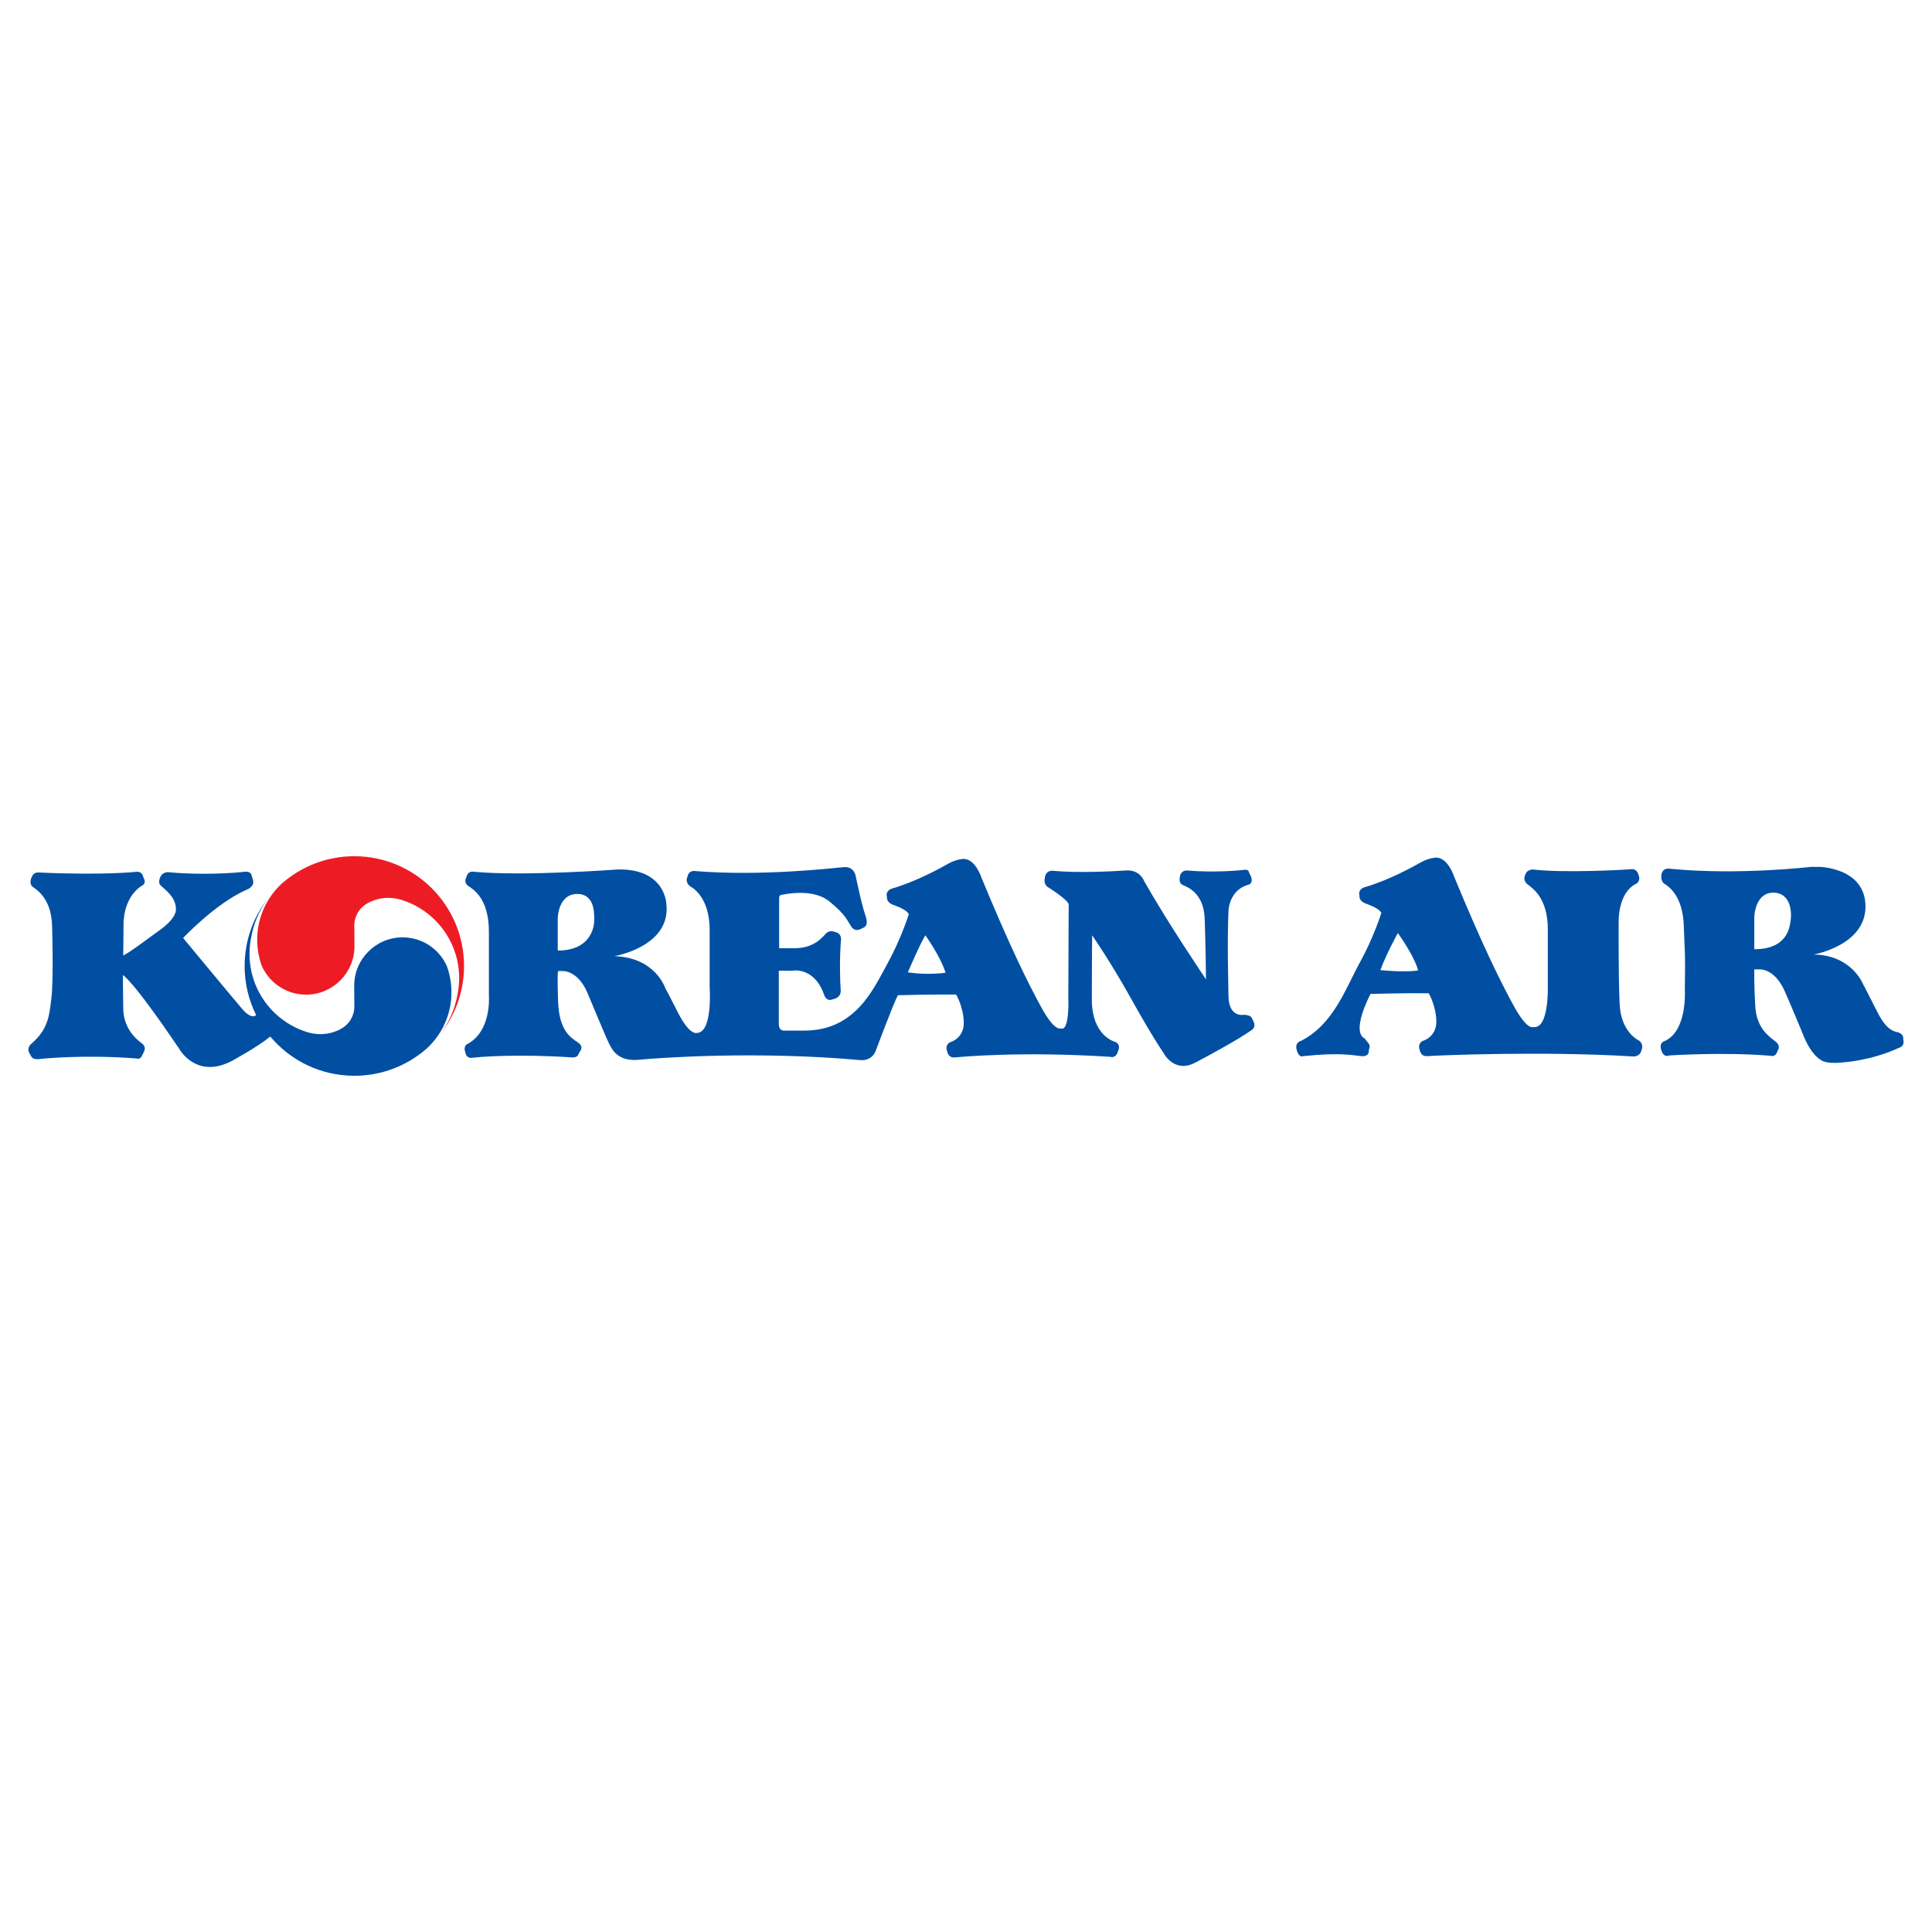 <?xml version="1.0" encoding="utf-8"?>
<!-- Generator: Adobe Illustrator 13.0.0, SVG Export Plug-In . SVG Version: 6.00 Build 14948)  -->
<!DOCTYPE svg PUBLIC "-//W3C//DTD SVG 1.0//EN" "http://www.w3.org/TR/2001/REC-SVG-20010904/DTD/svg10.dtd">
<svg version="1.0" id="Layer_1" xmlns="http://www.w3.org/2000/svg" xmlns:xlink="http://www.w3.org/1999/xlink" x="0px" y="0px"
	 width="192.756px" height="192.756px" viewBox="0 0 192.756 192.756" enable-background="new 0 0 192.756 192.756"
	 xml:space="preserve">
<g>
	<polygon fill-rule="evenodd" clip-rule="evenodd" fill="#FFFFFF" points="0,0 192.756,0 192.756,192.756 0,192.756 0,0 	"/>
	<path fill-rule="evenodd" clip-rule="evenodd" fill="#004FA3" d="M61.62,86.749c0,0-9.31,0.693-14.328,0.23
		c0,0-0.595-0.165-0.76,0.529c0,0-0.33,0.528,0.198,0.892c0.528,0.363,2.047,1.254,2.047,4.556c0,3.302,0,6.371,0,6.371
		s0.297,3.5-2.113,4.82c0,0-0.495,0.166-0.231,0.859c0,0,0.034,0.627,0.727,0.527c0.693-0.098,4.589-0.396,9.938-0.033
		c0,0,0.462,0.033,0.594-0.264c0.132-0.297,0.166-0.33,0.166-0.33s0.461-0.463-0.231-0.924c-0.694-0.463-1.849-1.156-1.948-4.094
		c-0.1-2.939,0-3.004,0-3.004h0.429c0,0,1.485-0.132,2.476,2.112c0,0,1.916,4.623,2.212,5.184c0.297,0.562,0.859,1.75,2.938,1.553
		c2.081-0.199,11.787-0.893,22.087,0.033c0,0,1.123,0.164,1.552-0.926c0,0,1.783-4.787,2.212-5.545c0,0,3.764-0.1,5.811-0.066
		c0,0,0.76,1.287,0.76,2.838c0,1.553-1.354,1.916-1.354,1.916s-0.561,0.23-0.297,0.924c0,0,0.099,0.662,0.759,0.594
		c0.661-0.064,6.571-0.625,15.483-0.064c0,0,0.595,0.23,0.794-0.561c0,0,0.362-0.629-0.265-0.926c0,0-2.344-0.527-2.344-4.26
		c0-3.729,0.033-6.371,0.033-6.371s1.781,2.542,3.896,6.337c2.113,3.797,3.235,5.416,3.235,5.416s1.057,2.047,3.137,0.957
		s4.325-2.344,5.612-3.236c0,0,0.496-0.23,0.231-0.857l-0.199-0.396c0,0-0.032-0.23-0.726-0.297c0,0-1.552,0.363-1.584-1.85
		c-0.033-2.211-0.132-5.348,0-8.55c0,0,0.064-1.981,1.882-2.542c0,0,0.658-0.066,0.362-0.859l-0.198-0.396c0,0,0-0.33-0.462-0.264
		c-0.461,0.065-3.036,0.297-5.778,0.065c0,0-0.594,0-0.659,0.661c0,0-0.166,0.594,0.298,0.792c0.461,0.198,2.079,0.792,2.179,3.334
		c0.099,2.542,0.131,6.074,0.131,6.074s-3.764-5.546-6.173-9.805c0,0-0.396-1.155-1.815-1.057c-1.421,0.099-4.821,0.265-7.297,0.033
		c0,0-0.693-0.099-0.792,0.693c0,0-0.199,0.693,0.396,0.991c0,0,1.981,1.255,1.981,1.684c0,0.429-0.034,9.21-0.034,9.21
		s0.166,3.598-0.792,3.137c0,0-0.562,0.363-1.915-2.113s-3.104-6.008-5.942-12.875c0,0-0.594-1.915-1.816-1.915
		c0,0-0.726,0.033-1.485,0.462c-0.759,0.429-3.169,1.782-5.678,2.509c0,0-0.661,0.197-0.462,0.858c0,0-0.099,0.495,0.627,0.759
		c0.727,0.263,1.354,0.561,1.552,0.924c0,0-0.76,2.443-2.146,4.953c-1.386,2.507-3.169,6.667-8.286,6.667h-2.014
		c0,0-0.528,0.066-0.528-0.66c0-0.725,0-5.315,0-5.315h1.32c0,0,2.146-0.461,3.169,2.312c0,0,0.198,0.857,0.925,0.527
		c0,0,0.825-0.098,0.76-0.924c-0.066-0.824-0.133-3.07,0.033-5.05c0,0,0.066-0.595-0.595-0.727c0,0-0.528-0.264-0.924,0.165
		c-0.396,0.429-1.221,1.453-3.103,1.453s-1.552,0-1.552,0v-4.953c0,0-0.033-0.33,0.198-0.363c0.231-0.033,3.104-0.726,4.787,0.627
		c1.684,1.354,1.783,1.915,2.146,2.411c0,0,0.33,0.825,1.188,0.263c0,0,0.66-0.098,0.33-1.122s-0.429-1.387-0.991-3.962
		c0,0-0.099-1.089-1.221-0.99c-1.123,0.099-8.155,0.924-14.758,0.396c0,0-0.693-0.165-0.825,0.562c0,0-0.298,0.495,0.264,0.957
		c0,0,1.948,0.892,1.948,4.325c0,3.434,0,5.745,0,5.745s0.33,4.555-1.287,4.555c0,0-0.694,0.299-1.882-2.045
		c-1.188-2.346-1.255-2.41-1.255-2.41s-0.958-3.071-5.084-3.203c0,0,5.712-0.957,5.184-5.25c0,0-0.099-3.269-4.391-3.4H61.62
		L61.62,86.749z M55.645,94.837v-3.235c0,0,0.033-2.411,1.947-2.411c1.916,0,1.672,2.342,1.689,2.642S59.178,94.837,55.645,94.837
		L55.645,94.837z M90.575,97.016c0,0,1.221-2.872,1.75-3.697c0,0,1.485,2.046,2.014,3.73C94.338,97.049,92.654,97.313,90.575,97.016
		L90.575,97.016z"/>
	<path fill-rule="evenodd" clip-rule="evenodd" fill="#004FA3" d="M154.425,98.436c0,0,0.133,4.326-1.484,4.027
		c0,0-0.562,0.363-1.916-2.111c-1.354-2.477-3.104-6.009-5.941-12.876c0,0-0.595-1.915-1.817-1.915c0,0-0.726,0.033-1.484,0.462
		c-0.76,0.429-3.171,1.783-5.679,2.51c0,0-0.662,0.197-0.463,0.858c0,0-0.1,0.495,0.627,0.759c0.728,0.265,1.354,0.562,1.553,0.924
		c0,0-0.76,2.443-2.146,4.952c-1.389,2.51-2.61,6.174-5.877,7.824c0,0-0.635,0.135-0.429,0.893c0.23,0.857,0.659,0.627,0.659,0.627
		c3.797-0.396,4.952-0.066,5.811,0s0.726-0.627,0.726-0.627c0.231-0.43-0.064-0.693-0.064-0.693l-0.364-0.463
		c0,0-1.42-0.363,0.595-4.424c0,0,3.763-0.1,5.811-0.066c0,0,0.758,1.287,0.758,2.84s-1.352,1.914-1.352,1.914
		s-0.562,0.232-0.298,0.924c0,0,0.1,0.662,0.76,0.596c0.659-0.066,11.62-0.529,20.535,0.033c0,0,0.627,0.033,0.792-0.527
		c0,0,0.364-0.695-0.264-1.09c0,0-1.749-0.793-1.882-3.6c-0.133-2.805-0.1-8.121-0.1-8.121s-0.132-2.972,1.75-3.896
		c0,0,0.495-0.231,0.231-0.891c0,0-0.132-0.628-0.727-0.561c-0.594,0.066-6.834,0.396-9.772,0.033c0,0-0.659-0.033-0.792,0.528
		c0,0-0.331,0.528,0.231,0.957c0.561,0.43,2.013,1.42,2.013,4.49C154.425,95.795,154.425,98.436,154.425,98.436L154.425,98.436z
		 M139.47,93.088c1.782,2.542,2.015,3.73,2.015,3.73c-1.421,0.231-3.765-0.033-3.765-0.033
		C138.413,94.937,139.47,93.088,139.47,93.088L139.47,93.088z"/>
	<path fill-rule="evenodd" clip-rule="evenodd" fill="#004FA3" d="M180.706,86.485c0,0-7.265,0.857-13.999,0.197
		c0,0-0.857-0.231-0.957,0.66c0,0-0.066,0.594,0.297,0.825c0.363,0.232,1.849,1.123,1.947,4.227c0.1,3.103,0.165,2.212,0.1,6.438
		c0,0,0.264,4.061-2.047,5.051c0,0-0.594,0.133-0.265,0.992c0,0,0.198,0.658,0.76,0.428c0,0,5.415-0.363,10.103,0.033
		c0,0,0.527,0.197,0.693-0.496c0,0,0.429-0.461-0.23-0.957c-0.661-0.496-1.849-1.354-1.982-3.434c-0.132-2.08-0.099-3.73-0.099-3.73
		h0.463c0,0,1.552-0.198,2.607,2.246c1.058,2.441,1.783,4.225,1.783,4.225s0.693,1.947,1.815,2.576c0,0,0.463,0.428,2.179,0.23
		c0,0,2.807-0.164,5.58-1.453c0,0,0.627-0.131,0.429-0.857c0,0,0.133-0.562-0.659-0.727c-0.793-0.166-1.387-0.924-1.948-2.047
		s-1.42-2.773-1.42-2.773s-1.155-2.872-4.92-2.905c0,0,5.185-0.891,5.185-4.787s-4.622-3.961-4.622-3.961H180.706L180.706,86.485z
		 M175.026,94.705V91.47c0,0,0.066-2.409,1.883-2.409c1.814,0,1.847,2.041,1.752,2.707
		C178.566,92.434,178.395,94.705,175.026,94.705L175.026,94.705z"/>
	<path fill-rule="evenodd" clip-rule="evenodd" fill="#FFFFFF" d="M46.294,96.378c0,6.043-4.898,10.942-10.943,10.942
		c-6.043,0-10.943-4.898-10.943-10.942c0-6.044,4.9-10.944,10.943-10.944C41.396,85.435,46.294,90.334,46.294,96.378L46.294,96.378z
		"/>
	<path fill-rule="evenodd" clip-rule="evenodd" fill="#ED1C24" d="M40.053,89.783c3.333,1.026,5.756,4.13,5.756,7.799
		c0,0.535-0.052,1.059-0.15,1.564l-0.012,0.072c-0.254,1.439-0.838,2.766-1.671,3.896l-0.015,0.018
		c1.463-1.861,2.335-4.209,2.335-6.758c0-6.047-4.901-10.949-10.948-10.949c-2.755,0-5.272,1.018-7.196,2.697l-0.024,0.021
		c-1.517,1.392-2.467,3.39-2.467,5.609c0,0.92,0.163,1.802,0.461,2.618l0.016,0.037c0.76,1.669,2.443,2.829,4.397,2.829
		c2.667,0,4.83-2.162,4.83-4.828l-0.013-2.078c0-0.956,0.533-1.788,1.317-2.213l0.01-0.006c0.613-0.338,1.317-0.531,2.066-0.531
		c0.455,0,0.893,0.071,1.304,0.202L40.053,89.783L40.053,89.783z"/>
	<path fill-rule="evenodd" clip-rule="evenodd" fill="#004FA3" d="M26.967,103.42c2.009,2.391,5.021,3.91,8.389,3.91
		c2.754,0,5.271-1.018,7.196-2.697l0.023-0.02c1.517-1.391,2.467-3.391,2.467-5.609c0-0.92-0.163-1.801-0.461-2.617l-0.016-0.038
		c-0.76-1.67-2.443-2.83-4.397-2.83c-2.667,0-4.829,2.162-4.829,4.829l0.013,2.078c0,0.957-0.533,1.787-1.318,2.213l-0.009,0.008
		c-0.613,0.336-1.317,0.529-2.067,0.529c-0.455,0-0.893-0.07-1.304-0.201l-0.004-0.002c-3.333-1.027-5.756-4.131-5.756-7.799
		c0-0.535,0.051-1.058,0.149-1.564l0.013-0.072c0.254-1.44,0.838-2.766,1.671-3.898l0.014-0.017
		c-1.463,1.861-2.334,4.209-2.334,6.759c0,1.757,0.414,3.421,1.15,4.892l-0.088,0.068c0,0-0.43,0.33-1.288-0.66
		c-0.858-0.992-5.91-7.099-5.91-7.099s3.203-3.434,6.339-4.82c0,0,0.825-0.264,0.626-0.991l-0.131-0.429c0,0-0.033-0.462-0.76-0.363
		c-0.726,0.1-4.16,0.363-7.593,0.034c0,0-0.529,0-0.727,0.429c0,0-0.33,0.562,0,0.892c0.331,0.331,1.519,1.156,1.519,2.278
		c0,0,0.264,0.825-1.552,2.146c-1.816,1.321-2.938,2.18-3.697,2.575l0.032-3.103c0,0-0.099-2.608,1.783-3.83
		c0,0,0.462-0.198,0.297-0.628l-0.132-0.33c0,0-0.1-0.528-0.66-0.462c0,0-3.269,0.363-9.772,0.066c0,0-0.429-0.033-0.594,0.297
		l-0.132,0.265c0,0-0.231,0.594,0.132,0.858c0.363,0.264,1.882,1.155,1.947,3.896c0,0,0.166,5.184-0.065,7.197
		s-0.396,3.17-2.014,4.588c0,0-0.43,0.33-0.231,0.826l0.231,0.43c0,0,0.164,0.33,0.726,0.264c0.561-0.066,4.622-0.463,9.772-0.066
		c0,0,0.363,0.133,0.528-0.23l0.232-0.463c0,0,0.264-0.463-0.232-0.824c-0.495-0.363-1.816-1.42-1.848-3.467
		c-0.033-2.047-0.033-3.335-0.033-3.335s0.891,0.364,5.646,7.396c0,0,1.684,3.037,5.249,1.156c0,0,2.609-1.42,3.698-2.344
		L26.967,103.42L26.967,103.42z"/>
</g>
</svg>
